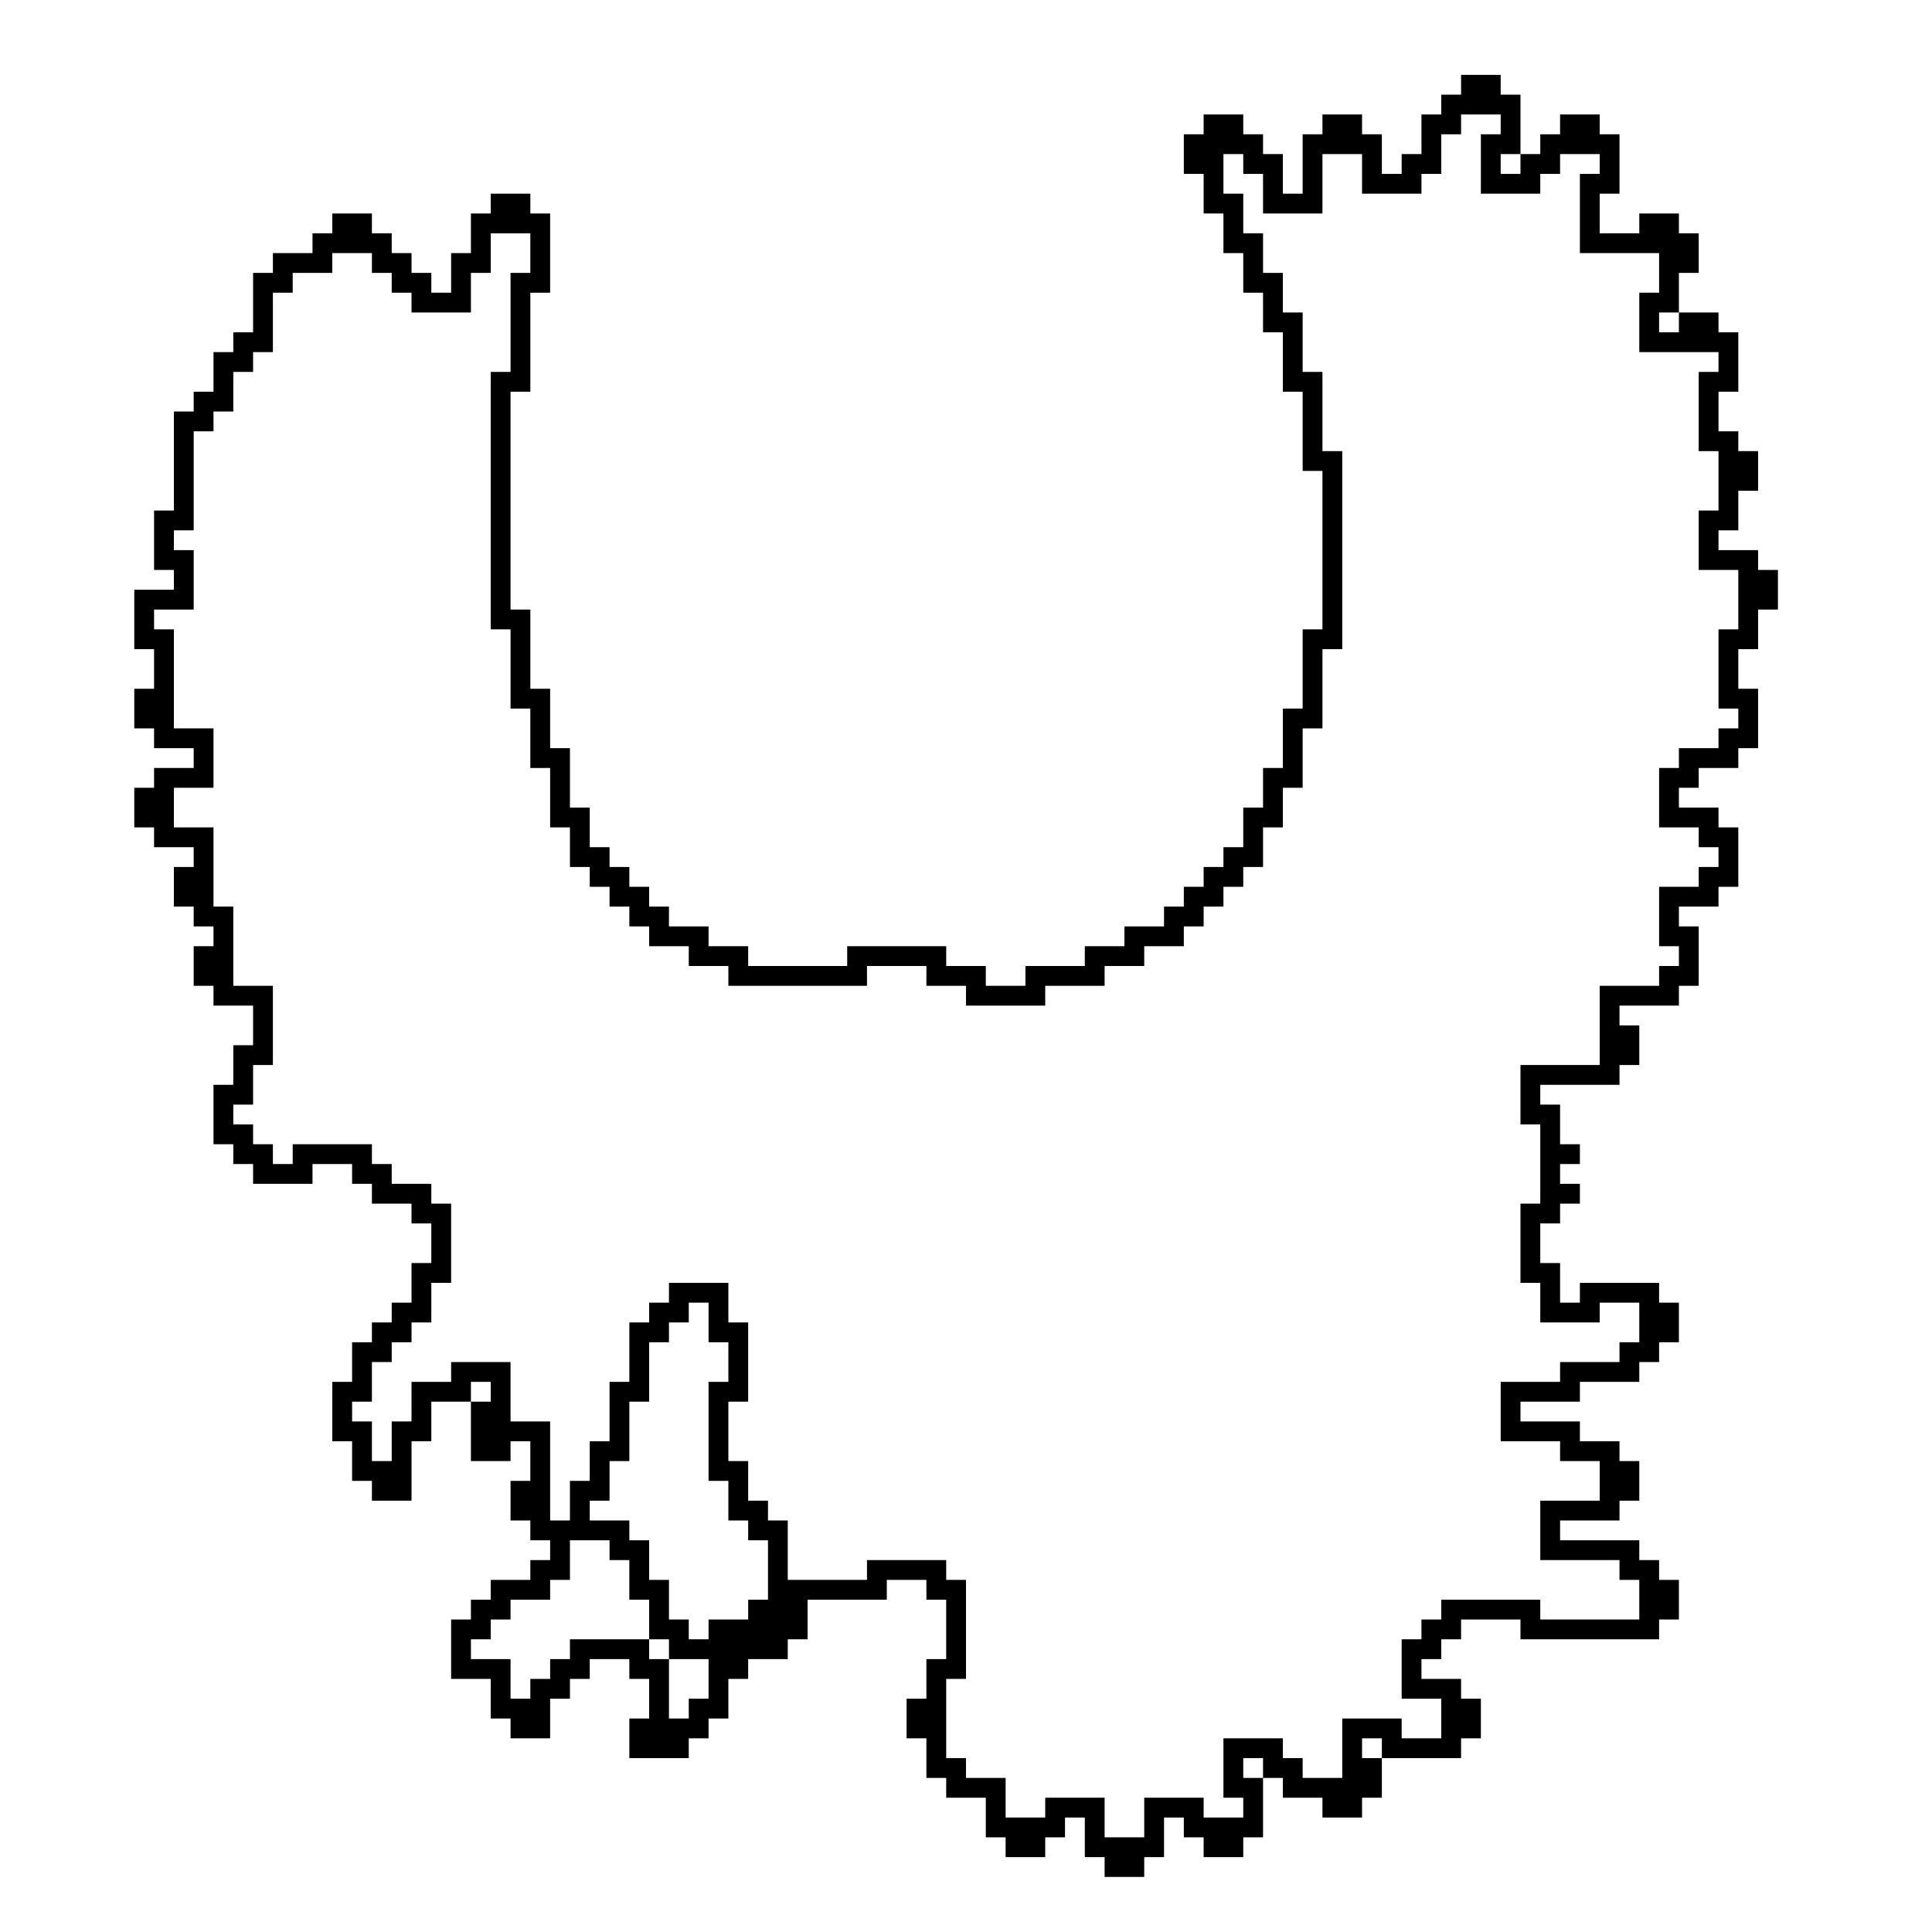 <?xml version="1.0" encoding="UTF-8"?>
<!-- Uploaded to: ICON Repo, www.iconrepo.com, Generator: ICON Repo Mixer Tools -->
<svg fill="#000000" width="800px" height="800px" version="1.1" viewBox="144 144 512 512" xmlns="http://www.w3.org/2000/svg">
 <path d="m531.2 163.84v5.25h-5.25v5.246h-5.246v10.496h-5.25v5.25h-5.246v-10.496h-5.25v-5.25h-10.496v5.25h-5.246v15.742h-5.25v-10.496h-5.246v-5.246h-5.246v-5.25h-10.496v5.25h-5.25v10.496h5.25v10.496h5.246v10.496h5.25v10.496h5.246v10.496h5.246v15.742h5.25v20.992h5.246v41.984h-5.246v20.992h-5.25v15.746h-5.246v10.496h-5.246v10.496h-5.25v5.246h-5.246v5.25h-5.25v5.246h-5.246v5.25h-10.496v5.246h-10.496v5.25h-15.746v5.246h-10.496v-5.246h-10.496v-5.25h-26.238v5.25h-26.242v-5.25h-10.496v-5.246h-10.496v-5.25h-5.246v-5.246h-5.25v-5.25h-5.246v-5.246h-5.25v-10.496h-5.246v-15.746h-5.25v-15.742h-5.246v-20.992h-5.25v-57.73h5.25v-26.238h5.246v-20.992h-5.246v-5.25h-10.496v5.25h-5.25v10.496h-5.246v10.496h-5.25v-5.25h-5.246v-5.246h-5.25v-5.25h-5.246v-5.246h-10.496v5.246h-5.25v5.25h-10.496v5.246h-5.246v15.746h-5.25v5.246h-5.246v10.496h-5.25v5.25h-5.246v26.238h-5.25v15.746h5.25v5.246h-10.496v15.746h5.246v10.496h-5.246v10.496h5.246v5.246h10.496v5.25h-10.496v5.246h-5.246v10.496h5.246v5.25h10.496v5.246h-5.246v10.496h5.246v5.25h5.25v5.246h-5.25v10.496h5.25v5.25h10.496v10.496h-5.25v10.496h-5.246v15.742h5.246v5.25h5.25v5.246h15.742v-5.246h10.496v5.246h5.25v5.25h10.496v5.246h5.246v10.496h-5.246v10.496h-5.25v5.246h-5.246v5.25h-5.25v10.496h-5.246v15.742h5.246v10.496h5.25v5.25h10.496v-15.746h5.246v-10.496h10.496v-5.246h5.25v5.246h-5.25v15.746h10.496v-5.25h5.25v10.496h-5.25v10.496h5.25v5.25h5.246v5.246h-5.246v5.25h-10.496v5.246h-5.25v5.25h-5.246v15.742h10.496v10.496h5.246v5.25h10.496v-10.496h5.25v-5.25h5.246v-5.246h10.496v5.246h5.25v10.496h-5.25v10.496h15.746v-5.246h5.246v-5.25h5.25v-10.496h5.246v-5.246h10.496v-5.25h5.25v-10.496h20.992v-5.246h10.496v5.246h5.246v15.746h-5.246v10.496h-5.25v10.496h5.25v10.496h5.246v5.246h10.496v10.496h5.25v5.25h10.496v-5.25h5.246v-5.246h5.25v10.496h5.246v5.246h10.496v-5.246h5.25v-10.496h5.246v5.246h5.25v5.25h10.496v-5.25h5.246v-15.742h-5.246v-5.25h5.246v5.25h5.246v5.246h10.496v5.25h10.496v-5.25h5.25v-10.496h-5.25v-5.246h5.25v5.246h20.992v-5.246h5.246v-10.496h-5.246v-5.25h-10.496v-5.246h5.246v-5.25h5.25v-5.246h15.742v5.246h36.738v-5.246h5.246v-10.496h-5.246v-5.25h-5.25v-5.246h-20.992v-5.25h15.746v-5.246h5.246v-10.496h-5.246v-5.25h-10.496v-5.246h-15.746v-5.25h15.746v-5.246h15.742v-5.25h5.25v-5.246h5.246v-10.496h-5.246v-5.25h-20.992v5.25h-5.25v-10.496h-5.246v-10.496h5.246v-5.246h5.25v-5.25h-5.25v-5.246h5.25v-5.25h-5.25v-10.496h-5.246v-5.246h20.992v-5.25h5.246v-10.496h-5.246v-5.246h15.742v-5.25h5.25v-15.742h-5.25v-5.25h10.496v-5.246h5.25v-15.746h-5.25v-5.246h-10.496v-5.25h5.25v-5.246h10.496v-5.25h5.246v-15.742h-5.246v-10.496h5.246v-10.496h5.25v-10.496h-5.25v-5.25h-10.496v-5.246h5.25v-10.496h5.246v-10.496h-5.246v-5.25h-5.25v-10.496h5.25v-15.742h-5.25v-5.25h-10.496v5.25h-5.246v-5.25h5.246v-10.496h5.25v-10.496h-5.25v-5.246h-10.496v5.246h-10.496v-10.496h5.25v-15.742h-5.25v-5.25h-10.496v5.25h-5.246v5.246h-5.25v5.25h-5.246v-5.25h5.246v-15.742h-5.246v-5.25zm0 10.496h10.496v5.25h-5.25v15.742h15.746v-5.246h5.246v-5.25h10.496v5.25h-5.246v20.992h20.992v10.496h-5.25v15.742h20.992v5.25h-5.246v20.992h5.246v15.742h-5.246v15.746h10.496v15.742h-5.25v20.992h5.25v5.25h-5.25v5.246h-10.496v5.25h-5.246v15.742h10.496v5.25h5.246v5.246h-5.246v5.25h-10.496v15.742h5.246v5.25h-5.246v5.246h-15.746v20.992h-20.992v15.746h5.25v20.992h-5.25v20.988h5.25v10.496h15.742v-5.246h10.496v10.496h-5.246v5.246h-15.746v5.25h-15.742v15.742h15.742v5.25h10.496v10.496h-15.742v15.742h20.992v5.25h5.246v10.496h-26.238v-5.25h-26.242v5.25h-5.246v5.246h-5.25v15.746h10.496v10.496h-10.496v-5.25h-15.742v15.746h-10.496v-5.25h-5.25v-5.246h-15.742v15.742h5.25v5.25h-10.496v-5.25h-15.746v10.496h-10.496v-10.496h-15.742v5.25h-10.496v-10.496h-10.496v-5.25h-5.25v-20.992h5.25v-26.238h-5.25v-5.25h-20.992v5.25h-20.992v-15.746h-5.246v-5.246h-5.25v-10.496h-5.246v-15.746h5.246v-20.992h-5.246v-10.496h-15.746v5.25h-5.246v5.246h-5.25v15.746h-5.246v15.742h-5.25v10.496h-5.246v10.496h-5.25v-26.238h-10.496v-15.746h-15.742v5.25h-10.496v10.496h-5.25v10.496h-5.246v-10.496h-5.25v-5.25h5.25v-10.496h5.246v-5.246h5.25v-5.25h5.246v-10.496h5.25v-20.988h-5.25v-5.25h-10.496v-5.246h-5.246v-5.25h-20.992v5.25h-5.25v-5.25h-5.246v-5.246h-5.25v-5.25h5.25v-10.496h5.246v-20.992h-10.496v-20.992h-5.246v-20.992h-10.496v-10.496h10.496v-15.742h-10.496v-26.242h-5.25v-5.246h10.496v-15.746h-5.246v-5.246h5.246v-26.242h5.25v-5.246h5.246v-10.496h5.25v-5.25h5.246v-15.742h5.25v-5.25h10.496v-5.246h10.496v5.246h5.246v5.25h5.25v5.246h15.742v-10.496h5.25v-10.496h10.496v10.496h-5.25v26.242h-5.246v68.223h5.246v20.992h5.25v15.746h5.246v15.742h5.25v10.496h5.246v5.25h5.25v5.246h5.246v5.25h5.25v5.246h10.496v5.25h10.496v5.246h36.734v-5.246h15.746v5.246h10.496v5.25h20.992v-5.25h15.742v-5.246h10.496v-5.25h10.496v-5.246h5.25v-5.25h5.246v-5.246h5.25v-5.25h5.246v-10.496h5.246v-10.496h5.25v-15.742h5.246v-20.992h5.25v-52.48h-5.25v-20.992h-5.246v-15.746h-5.25v-10.496h-5.246v-10.496h-5.246v-10.496h-5.25v-10.496h5.25v5.25h5.246v10.496h15.742v-15.746h10.496v10.496h15.746v-5.246h5.246v-10.496h5.25zm-204.67 314.88h5.246v10.496h5.25v10.496h-5.25v26.238h5.25v10.496h5.246v5.25h5.25v15.742h-5.25v5.25h-10.496v5.246h-5.246v-5.246h-5.25v-10.496h-5.246v-10.496h-5.25v-5.25h-10.496v-5.246h5.25v-10.496h5.246v-15.746h5.25v-15.742h5.246v-5.25h5.25zm-31.488 62.977h10.496v5.246h5.246v10.496h5.25v10.496h5.246v5.25h10.496v10.496h-5.246v5.246h-5.25v-15.742h-5.246v-5.25h-20.992v5.25h-5.25v5.246h-5.246v5.25h-5.25v-10.496h-10.496v-5.25h5.25v-5.246h5.246v-5.25h10.496v-5.246h5.25z"/>
</svg>